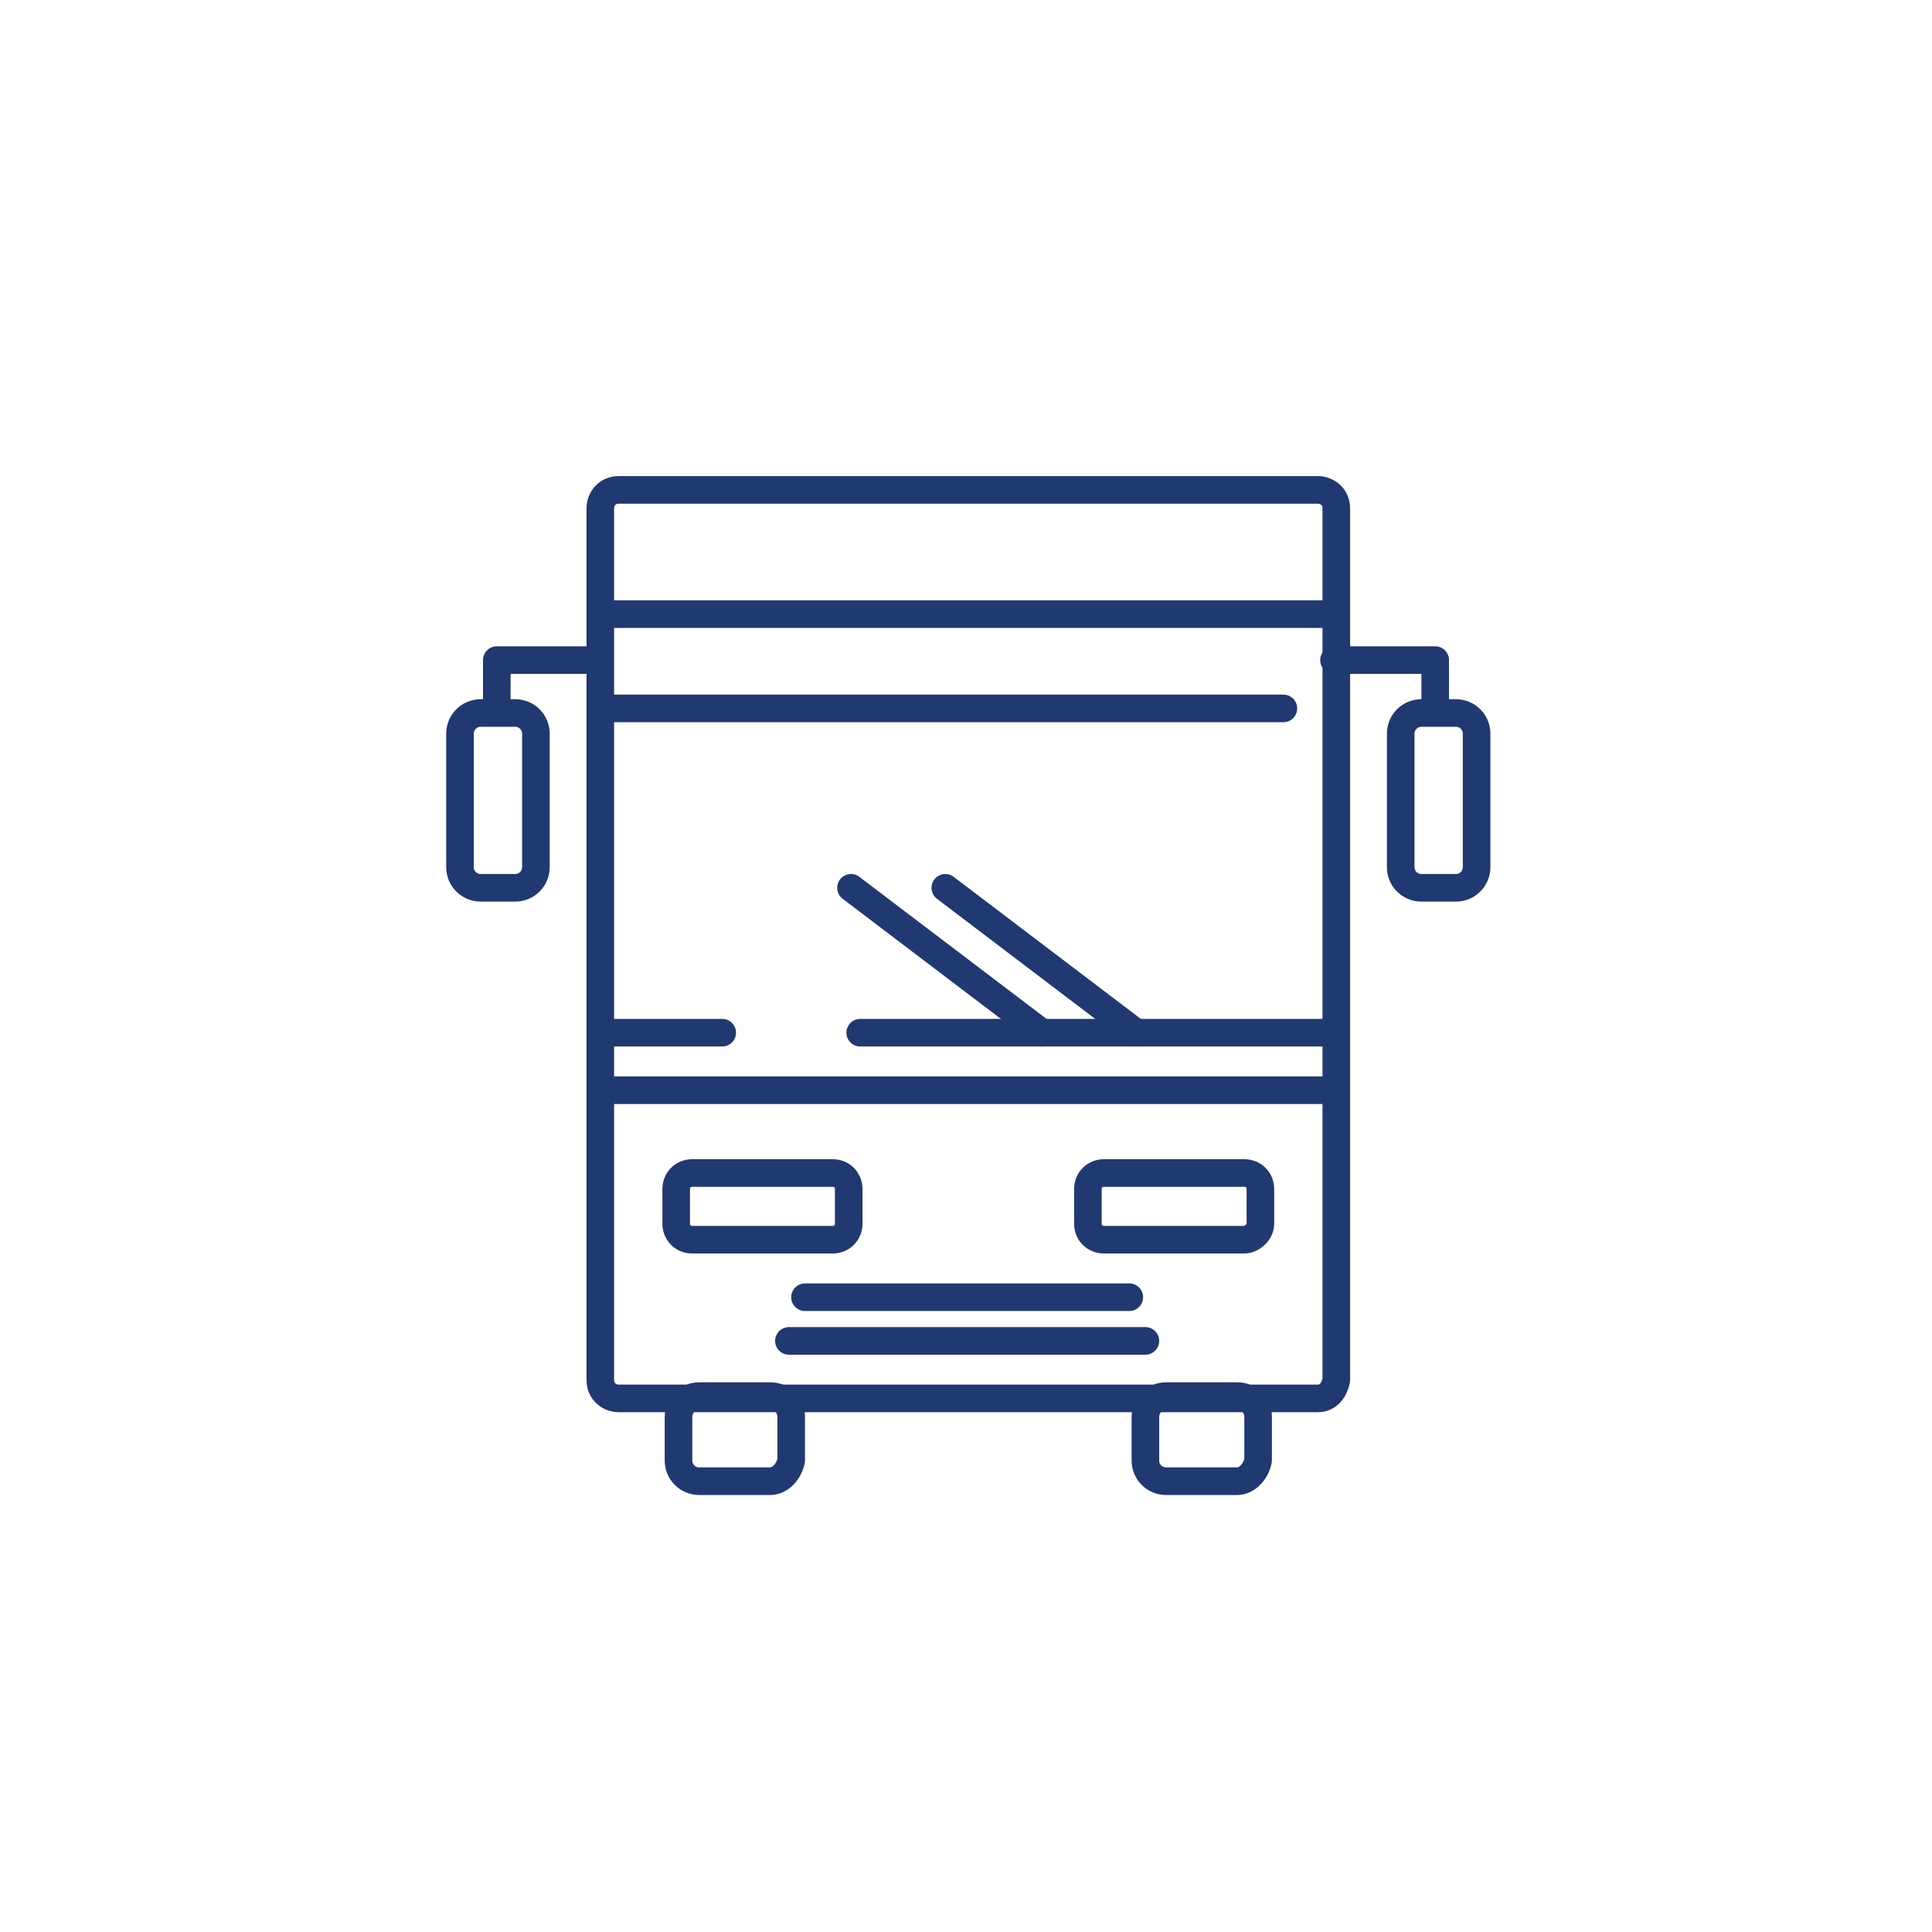 <?xml version="1.0" encoding="utf-8"?>
<!-- Generator: Adobe Illustrator 24.0.0, SVG Export Plug-In . SVG Version: 6.00 Build 0)  -->
<svg version="1.1" xmlns="http://www.w3.org/2000/svg" xmlns:xlink="http://www.w3.org/1999/xlink" x="0px" y="0px"
	 viewBox="0 0 84 84" style="enable-background:new 0 0 84 84;" xml:space="preserve">
<style type="text/css">
	.st0{display:none;}
	.st1{opacity:0.5;}
	.st2{display:inline;fill:#203971;}
	.st3{display:inline;}
	.st4{fill:#203971;}
	.st5{display:inline;fill:none;stroke:#203971;stroke-width:2;stroke-linecap:round;stroke-linejoin:round;stroke-miterlimit:10;}
	.st6{fill:#203971;stroke:#203971;stroke-width:0.5;stroke-miterlimit:10;}
	.st7{display:inline;fill:#203971;stroke:#203971;stroke-width:0.5;stroke-miterlimit:10;}
	.st8{fill:none;stroke:#203971;stroke-width:1.2;stroke-linecap:round;stroke-linejoin:round;stroke-miterlimit:10;}
</style>
<g id="Livello_1" class="st0">
	<g class="st1">
		<path class="st2" d="M41.5,82.4c-5.4,0-10.7-1.1-15.6-3.2c-4.8-2-9.1-4.9-12.8-8.6c-3.7-3.7-6.6-8-8.6-12.8
			c-2.1-4.9-3.2-10.2-3.2-15.6s1.1-10.7,3.2-15.6c2-4.8,4.9-9.1,8.6-12.8s8-6.6,12.8-8.6C30.8,3.2,36,2.1,41.5,2.1
			c5.4,0,10.7,1.1,15.6,3.2c4.8,2,9.1,4.9,12.8,8.6c3.7,3.7,6.6,8,8.6,12.8c2.1,4.9,3.2,10.2,3.2,15.6s-1.1,10.7-3.2,15.6
			c-2,4.8-4.9,9.1-8.6,12.8c-3.7,3.7-8,6.6-12.8,8.6C52.1,81.3,46.9,82.4,41.5,82.4z M41.5,3.6C20.1,3.6,2.8,20.9,2.8,42.2
			c0,21.3,17.3,38.6,38.6,38.6s38.6-17.3,38.6-38.6C80.1,20.9,62.8,3.6,41.5,3.6z"/>
	</g>
	<g>
		<g class="st3">
			<path class="st4" d="M41.5,22.6l-15.2,4.5v21.3l14.6,4.9l0.6,0.2l0.6-0.2l14.6-4.9V27.1L41.5,22.6z M40.6,51.7l-12.9-4.4V29.2
				l12.9,4.4V51.7z M41.5,32.3L28.7,28l12.8-3.8L54.3,28L41.5,32.3z M55.3,47.4l-12.9,4.4V33.6l12.9-4.4V47.4z"/>
		</g>
		<g class="st3">
			<path class="st4" d="M39.8,66.1c-0.2,0-0.4-0.1-0.6-0.3c-0.3-0.3-0.2-0.8,0.1-1l3.9-3.3l-3.9-3.2c-0.3-0.3-0.4-0.7-0.1-1
				c0.3-0.3,0.7-0.4,1-0.1l5.3,4.3l-5.3,4.4C40.2,66.1,40,66.1,39.8,66.1z"/>
		</g>
		<g class="st3">
			<path class="st4" d="M42,62.3c-6.8,0-13.3-1.4-18.2-4.1c-5-2.7-7.8-6.4-7.8-10.3c0-4.9,3.9-9.2,10.6-11.8c0.4-0.1,0.8,0,1,0.4
				c0.1,0.4,0,0.8-0.4,1c-6.1,2.3-9.6,6.1-9.6,10.4c0,3.4,2.5,6.5,7,9c4.6,2.5,10.8,3.9,17.4,3.9c0.5,0,1,0,1.5,0
				c0.4,0,0.7,0.3,0.8,0.7c0,0.4-0.3,0.7-0.7,0.8C43,62.3,42.5,62.3,42,62.3z"/>
		</g>
		<g class="st3">
			<path class="st4" d="M53.7,61.5c-0.3,0-0.6-0.2-0.7-0.5c-0.1-0.4,0.1-0.8,0.5-0.9c3.9-1.1,7.2-2.7,9.5-4.7
				c2.2-1.9,3.4-4.1,3.4-6.3c0-5-3.8-8.9-10.6-11c-0.4-0.1-0.6-0.5-0.5-0.9c0.1-0.4,0.5-0.6,0.9-0.5c7.5,2.3,11.7,6.7,11.7,12.4
				c0,5.3-5.4,10.1-14,12.4C53.8,61.5,53.7,61.5,53.7,61.5z"/>
		</g>
	</g>
	<g>
		<g class="st3">
			<path class="st4" d="M49.3,61.7H23.6c-1,0-1.7-0.9-1.7-1.9v-7.1c0-2.4,1.2-4.3,3.5-5.6c2-1.1,4.4-1.7,6.8-2.2
				c1.2-0.3,2.3-0.5,3.3-0.8c0.4-0.1,0.8,0.1,0.9,0.5c0.1,0.4-0.1,0.8-0.5,0.9c-1,0.3-2.2,0.6-3.4,0.9c-4.5,1.1-9.2,2.1-9.2,6.4v7.1
				c0,0.2,0.1,0.4,0.2,0.4h25.7c0.4,0,0.7,0.3,0.7,0.7C50,61.4,49.7,61.7,49.3,61.7z"/>
		</g>
		<g class="st3">
			<path class="st4" d="M52.1,48.2c-0.1,0-0.3,0-0.4-0.1c-1.9-1.2-3.4-1.5-5.2-2c-0.7-0.2-1.5-0.4-2.4-0.6c-0.4-0.1-0.6-0.5-0.5-0.9
				c0.1-0.4,0.5-0.6,0.9-0.5c0.8,0.2,1.6,0.4,2.3,0.6c1.8,0.5,3.6,0.9,5.6,2.2c0.4,0.2,0.5,0.7,0.2,1C52.6,48.1,52.4,48.2,52.1,48.2
				z"/>
		</g>
		<g class="st3">
			<path class="st4" d="M39.9,49.6c-0.4,0-0.9-0.2-1.2-0.5l-3.8-3.8v-4.1c0-0.4,0.3-0.7,0.7-0.7c0.4,0,0.7,0.3,0.7,0.7v3.5l3.3,3.3
				c0,0,0.1,0.1,0.1,0.1c0,0,0.1,0,0.1-0.1l3.3-3.3v-3.5c0-0.4,0.3-0.7,0.7-0.7c0.4,0,0.7,0.3,0.7,0.7v4.1l-3.8,3.8
				C40.8,49.4,40.3,49.6,39.9,49.6z"/>
		</g>
		<g class="st3">
			<path class="st4" d="M39.7,42.9c-5.2,0-9.5-4.8-9.5-10.6c0-0.1,0-0.3,0-0.4c0-0.8,0-0.9,0.3-1.9c0.1-0.4,0.5-0.6,0.9-0.5
				c0.4,0.1,0.6,0.5,0.5,0.9c-0.2,0.8-0.2,0.8-0.2,1.4c0,0.1,0,0.2,0,0.4c0,5,3.6,9.1,8,9.1c4.4,0,8-4.1,8-9.1
				c0-1.5-0.1-1.7-0.2-1.8l0,0c-0.3-0.3-0.2-0.8,0.1-1.1c0.3-0.3,0.8-0.2,1.1,0.1l0,0c0.4,0.5,0.6,0.9,0.6,2.8
				C49.2,38.1,44.9,42.9,39.7,42.9z"/>
		</g>
		<g class="st3">
			<g>
				<path class="st4" d="M35.4,53.5c0,0-0.1,0-0.1,0c-0.2,0-0.4-0.2-0.5-0.4l-2.9-6.9c-0.2-0.4,0-0.8,0.4-1c0.4-0.2,0.8,0,1,0.4
					l2.5,5.9l3.1-3c0.3-0.3,0.8-0.3,1.1,0c0.3,0.3,0.3,0.8,0,1.1L36,53.2C35.8,53.4,35.6,53.5,35.4,53.5z"/>
			</g>
			<g>
				<path class="st4" d="M44,53.5c-0.2,0-0.4-0.1-0.5-0.2l-3.8-3.8c-0.3-0.3-0.3-0.8,0-1.1c0.3-0.3,0.8-0.3,1.1,0l3.1,3l2.5-5.9
					c0.2-0.4,0.6-0.6,1-0.4c0.4,0.2,0.6,0.6,0.4,1L44.7,53c-0.1,0.2-0.3,0.4-0.5,0.4C44.1,53.5,44.1,53.5,44,53.5z"/>
			</g>
		</g>
		<g class="st3">
			<path class="st4" d="M48.9,31.8C48.9,31.8,48.8,31.8,48.9,31.8c-0.3,0-0.6-0.2-0.7-0.5l0,0c0-0.1-1.1-2.6-3.9-3
				c-1.8-0.3-2.8-0.9-3.2-1.5C39.7,28,36.5,30,32.7,30c-2.8,0-4.6-0.3-5.3-1c-0.3-0.3-0.4-0.6-0.4-0.8c0-0.3,0.2-0.6,0.5-0.7
				c2.2-0.9,2.9-2.3,3.8-3.9c1-1.9,2.1-4,5.9-5.3c2.6-0.9,4.8,0.9,5.5,1.5c1.1,0.2,5.7,1.2,7.4,4.5c1,2,0.8,4.4-0.6,7.1
				C49.4,31.7,49.1,31.8,48.9,31.8z M42.2,25.8c0,0.2,0.5,0.9,2.4,1.1c2.1,0.3,3.5,1.6,4.2,2.6c0.6-1.7,0.7-3.2,0-4.4
				c-1.6-3-6.5-3.7-6.5-3.7c-0.2,0-0.3-0.1-0.4-0.2c0,0-2-2-4.1-1.3c-3.2,1.1-4.1,2.8-5.1,4.6c-0.7,1.4-1.5,2.8-3.2,3.9
				c0.6,0.1,1.6,0.3,3.3,0.3c4.5,0,8.2-3.3,8.2-3.4c0.2-0.2,0.6-0.3,0.9-0.1C42.1,25.2,42.3,25.4,42.2,25.8z"/>
		</g>
		<g class="st3">
			<path class="st4" d="M56.4,65.1c-5.3,0-9.6-4.3-9.6-9.6c0-5.3,4.3-9.6,9.6-9.6s9.6,4.3,9.6,9.6C66,60.8,61.7,65.1,56.4,65.1z
				 M56.4,47.4c-4.5,0-8.1,3.6-8.1,8.1s3.6,8.1,8.1,8.1s8.1-3.6,8.1-8.1S60.9,47.4,56.4,47.4z"/>
		</g>
		<g class="st3">
			<path class="st4" d="M54.2,58.8C54.2,58.8,54.2,58.8,54.2,58.8c-0.3,0-0.5-0.1-0.6-0.3l-2.2-2.8c-0.3-0.3-0.2-0.8,0.1-1.1
				c0.3-0.3,0.8-0.2,1.1,0.1l1.7,2.2l5-4.7c0.3-0.3,0.8-0.3,1.1,0c0.3,0.3,0.3,0.8,0,1.1l-5.6,5.2C54.6,58.8,54.4,58.8,54.2,58.8z"
				/>
		</g>
	</g>
	<g>
		<g class="st3">
			<path class="st4" d="M32.2,63.4h-8.6V39.2h8.6c1.1,0,2.1,0.9,2.1,2.1v20.1C34.2,62.5,33.3,63.4,32.2,63.4z M25.1,61.8h7
				c0.3,0,0.5-0.2,0.5-0.5V41.2c0-0.3-0.2-0.5-0.5-0.5h-7V61.8z"/>
		</g>
		<g class="st3">
			<ellipse class="st4" cx="28.9" cy="58.3" rx="1.1" ry="1.1"/>
		</g>
		<g class="st3">
			<g>
				<path class="st4" d="M57.8,52.6c0.6,0.6,1,1.4,1,2.4c0,1.5-0.9,2.7-2.2,3c0.2,0.4,0.3,0.9,0.3,1.4c0,1.7-1.3,3.1-2.8,3.1
					c-0.1,0-2,0-3.2,0.1c-1.6,0-3.6,0-5.5,0c-3.1,0-5.9,0-6.9-0.1c-2.1-0.3-5.2-2.7-5.3-2.8c-0.3-0.2-0.4-0.7-0.2-1.1
					c0.2-0.3,0.7-0.4,1-0.2c0.8,0.6,3.2,2.3,4.6,2.5c1.5,0.2,8,0.1,12.2,0.1c0.3,0,0.5,0,0.8,0c0.8,0,2.4,0,2.4,0
					c0.8,0,1.4-0.7,1.4-1.6c0-0.5-0.2-0.9-0.5-1.2c-0.1-0.1-0.3-0.2-0.4-0.2h-3.1c-0.4,0-0.7-0.3-0.7-0.7c-0.1-0.5,0.3-0.9,0.7-0.9
					H56c0.2,0,0.3,0,0.4-0.1c0.6-0.2,1-0.8,1-1.5c0-0.7-0.4-1.2-0.9-1.5c-0.2,0-0.5-0.1-0.8-0.1h-4.2c-0.4,0-0.7-0.3-0.7-0.8
					c0-0.4,0.3-0.8,0.7-0.8h3.7c0,0,0.9,0,0.9,0c0.2,0,0.4,0,0.5-0.1c0.5-0.2,0.9-0.8,0.9-1.5c0-0.7-0.4-1.3-1-1.5
					c-0.1-0.1-0.3-0.1-0.5-0.1c-0.4,0-0.9,0-0.9,0h-3.6c-0.4,0-0.7-0.4-0.7-0.9c0-0.4,0.4-0.7,0.7-0.7H56c0.1,0,0.3,0,0.4-0.1
					c0.6-0.2,1-0.8,1-1.5c0-0.8-0.5-1.5-1.2-1.6c-0.1,0-0.1,0-0.2,0H44c-0.4,0-0.7-0.3-0.7-0.8c0-0.4,0.3-0.8,0.7-0.8h2.2
					c0.3-0.5,1-1.8,1.8-4.2c0.1-0.3,1.1-3.3-0.4-6.2c-0.7-1.3-1.6-1.7-2.2-1.5c-0.2,0.1-0.3,0.2-0.3,0.3c0,1.6-0.9,5.9-3.6,8.5
					c-2.6,2.5-7.5,4.5-7.7,4.6c-0.4,0.1-0.8-0.1-0.9-0.5c-0.1-0.4,0.1-0.8,0.4-1c0,0,4.9-2,7.2-4.3c2.4-2.3,3.1-6.1,3.1-7.3
					c0-0.9,0.5-1.6,1.3-1.8c1.1-0.3,2.7,0.2,3.8,2.2c1.8,3.4,0.7,6.9,0.5,7.5c-0.6,1.6-1.1,2.8-1.5,3.6h8.1c1.5,0,2.8,1.3,2.9,3
					c0,1-0.4,1.9-1,2.5c0.6,0.6,1,1.4,1,2.4C58.8,51.2,58.4,52,57.8,52.6z"/>
			</g>
		</g>
		<line class="st5" x1="51.3" y1="27.2" x2="54" y2="24.8"/>
		<line class="st5" x1="41.6" y1="26.2" x2="38.8" y2="23.8"/>
		<line class="st5" x1="46.6" y1="24.5" x2="46.6" y2="20.8"/>
	</g>
	<g class="st3">
		<g>
			<g>
				<path class="st6" d="M63.8,28.3C63.8,28.3,63.8,28.3,63.8,28.3c-0.1-0.5-0.7-0.6-1-0.3l-4.3,4.2c-0.1,0.1-0.3,0.1-0.5,0
					l-3.7-3.6c-0.1-0.1-0.1-0.3,0-0.5l4.3-4.2c0.3-0.3,0.2-0.9-0.3-1h0c-2.4-0.5-4.9,0.1-6.8,1.9c-2.1,2-2.7,5-1.7,7.6l-7.5,7.3
					l-0.6,0.6l-0.1,0.1l-0.6,0.6L40,42l-0.7,0.7l-0.1,0.1l-0.7,0.7l-9.5,9.2c-2.6-1-5.7-0.4-7.8,1.6c-1.8,1.8-2.5,4.3-2,6.6v0
					c0.1,0.5,0.7,0.6,1,0.3l4.3-4.2c0.1-0.1,0.3-0.1,0.5,0l3.7,3.6c0.1,0.1,0.1,0.3,0,0.5l-4.3,4.2c-0.3,0.3-0.2,0.9,0.3,1h0
					c2.4,0.5,4.9-0.1,6.8-1.9c2.1-2.1,2.6-5,1.6-7.6l9.5-9.2l0.8-0.8l1.5-1.5l0.8-0.8l8.2-7.9c2.6,1,5.7,0.4,7.8-1.6
					C63.6,33.1,64.3,30.6,63.8,28.3z M61.1,34.3c-1.7,1.7-4.2,2.2-6.4,1.5c-0.3-0.1-0.6-0.2-0.9-0.4l-8.7,8.4l-0.8,0.8L42.9,46
					l-0.8,0.8l-9.9,9.6c0.2,0.3,0.3,0.6,0.4,0.9c0.7,2.1,0.2,4.5-1.6,6.2c-1.4,1.4-3.4,2-5.3,1.8l3.8-3.7c0.5-0.5,0.5-1.3,0-1.8
					l-3.7-3.6c-0.5-0.5-1.3-0.5-1.8,0L20.2,60c-0.2-1.8,0.4-3.7,1.8-5.1c1.7-1.7,4.2-2.2,6.4-1.5c0.3,0.1,0.6,0.2,1,0.4l9.9-9.6
					l0.7-0.7l0.1-0.1l0.7-0.7l0.8-0.8l0.6-0.6l0.1-0.1l0.6-0.6l8-7.8c-0.1-0.3-0.3-0.6-0.4-0.9c-0.7-2.1-0.1-4.5,1.6-6.2
					c1.4-1.4,3.4-2,5.3-1.8l-3.8,3.7c-0.5,0.5-0.5,1.3,0,1.8l3.7,3.6c0.5,0.5,1.3,0.5,1.8,0l3.8-3.7C63.2,31,62.6,32.9,61.1,34.3z"
					/>
			</g>
		</g>
	</g>
	<g class="st3">
		<g>
			<path class="st6" d="M62.1,60.7l-14-13.9c-0.5-0.5-1.2-0.5-1.7,0l-0.2,0.2l-2.7,2.7l-0.1,0.1c-0.2,0.2-0.3,0.5-0.3,0.8
				s0.1,0.6,0.3,0.8l14,13.9c0.6,0.6,1.4,0.9,2.1,0.9c0.8,0,1.5-0.3,2.1-0.9l0.4-0.4C63.3,63.7,63.3,61.8,62.1,60.7z M61.5,64.3
				l-0.4,0.4c-0.8,0.8-2.2,0.8-3.1,0l-14-13.9c-0.1-0.1-0.1-0.1-0.1-0.2s0-0.2,0.1-0.2l0.1-0.1l2.7-2.7l0.2-0.2
				c0.1-0.1,0.2-0.1,0.2-0.1c0.1,0,0.2,0,0.2,0.1l14,13.9C62.4,62.1,62.4,63.5,61.5,64.3z"/>
		</g>
	</g>
	<path class="st7" d="M40.2,40.3l-7.5-7.5l-1.2-3c0-0.1-0.1-0.2-0.2-0.3l-6.7-4.5c-0.2-0.1-0.4-0.1-0.6,0l-1.8,1.8
		c-0.2,0.2-0.2,0.4,0,0.6l4.4,6.8c0,0,0,0.1,0.1,0.1c0.1,0.1,0.1,0.1,0.2,0.1l3,1.2l8.1,8.1l0.1-0.1l0.7-0.7L38,42.5L30.5,35
		l-3.2-1.3l-4.1-6.3l1.3-1.3l6.3,4.1l1.3,3.3l8.1,8.1l0.1-0.1l0.6-0.6L40.2,40.3z M45.1,45.2l-0.6-0.7l-0.8,0.8l1.9,1.9l-1.4,1.5
		l-1.9-1.9l-0.8,0.8l0.6,0.7l1.3,1.3l2.9-2.9L45.1,45.2z"/>
	<g class="st3">
		<path class="st6" d="M57.3,61.3c-0.1,0-0.2,0-0.3-0.1l-8.5-8.2c-0.2-0.2-0.1-0.4,0-0.5c0.2-0.1,0.4-0.1,0.6,0l8.5,8.2
			c0.2,0.2,0.1,0.4,0,0.5C57.6,61.2,57.4,61.3,57.3,61.3z"/>
	</g>
</g>
<g id="Livello_2">
	<g>
		<path class="st8" d="M57.3,60.8H26.9c-0.4,0-0.8-0.3-0.8-0.8V22.1c0-0.4,0.3-0.8,0.8-0.8h30.4c0.4,0,0.8,0.3,0.8,0.8V60
			C58,60.5,57.7,60.8,57.3,60.8z"/>
		<g>
			<path class="st8" d="M33.5,64.4h-3.1c-0.5,0-0.9-0.4-0.9-0.9v-1.9c0-0.5,0.4-0.9,0.9-0.9h3.1c0.5,0,0.9,0.4,0.9,0.9v1.9
				C34.3,64,33.9,64.4,33.5,64.4z"/>
			<path class="st8" d="M53.8,64.4h-3.1c-0.5,0-0.9-0.4-0.9-0.9v-1.9c0-0.5,0.4-0.9,0.9-0.9h3.1c0.5,0,0.9,0.4,0.9,0.9v1.9
				C54.6,64,54.2,64.4,53.8,64.4z"/>
		</g>
		<g>
			<g>
				<path class="st8" d="M22.4,38.6h-1.5c-0.5,0-0.9-0.4-0.9-0.9v-5.8c0-0.5,0.4-0.9,0.9-0.9h1.5c0.5,0,0.9,0.4,0.9,0.9v5.8
					C23.3,38.2,22.9,38.6,22.4,38.6z"/>
				<path class="st8" d="M63.3,38.6h-1.5c-0.5,0-0.9-0.4-0.9-0.9v-5.8c0-0.5,0.4-0.9,0.9-0.9h1.5c0.5,0,0.9,0.4,0.9,0.9v5.8
					C64.2,38.2,63.8,38.6,63.3,38.6z"/>
			</g>
			<g>
				<polyline class="st8" points="21.6,30.8 21.6,28.7 25.9,28.7 				"/>
				<polyline class="st8" points="62.4,30.8 62.4,28.7 58,28.7 				"/>
			</g>
		</g>
		<line class="st8" x1="26.3" y1="26.7" x2="57.9" y2="26.7"/>
		<line class="st8" x1="26.4" y1="47.4" x2="57.8" y2="47.4"/>
		<line class="st8" x1="37.4" y1="44.9" x2="57.8" y2="44.9"/>
		<line class="st8" x1="26.4" y1="44.9" x2="31.4" y2="44.9"/>
		<line class="st8" x1="26.4" y1="30.8" x2="55.8" y2="30.8"/>
		<line class="st8" x1="45.3" y1="44.9" x2="37" y2="38.6"/>
		<line class="st8" x1="49.4" y1="44.9" x2="41.1" y2="38.6"/>
		<g>
			<path class="st8" d="M36.2,53.9h-6.1c-0.4,0-0.7-0.3-0.7-0.7v-1.5c0-0.4,0.3-0.7,0.7-0.7h6.1c0.4,0,0.7,0.3,0.7,0.7v1.5
				C36.9,53.6,36.6,53.9,36.2,53.9z"/>
			<path class="st8" d="M54.1,53.9h-6.1c-0.4,0-0.7-0.3-0.7-0.7v-1.5c0-0.4,0.3-0.7,0.7-0.7h6.1c0.4,0,0.7,0.3,0.7,0.7v1.5
				C54.8,53.6,54.4,53.9,54.1,53.9z"/>
		</g>
		<line class="st8" x1="34.3" y1="58.3" x2="49.8" y2="58.3"/>
		<line class="st8" x1="35" y1="56.4" x2="49.1" y2="56.4"/>
	</g>
</g>
</svg>

